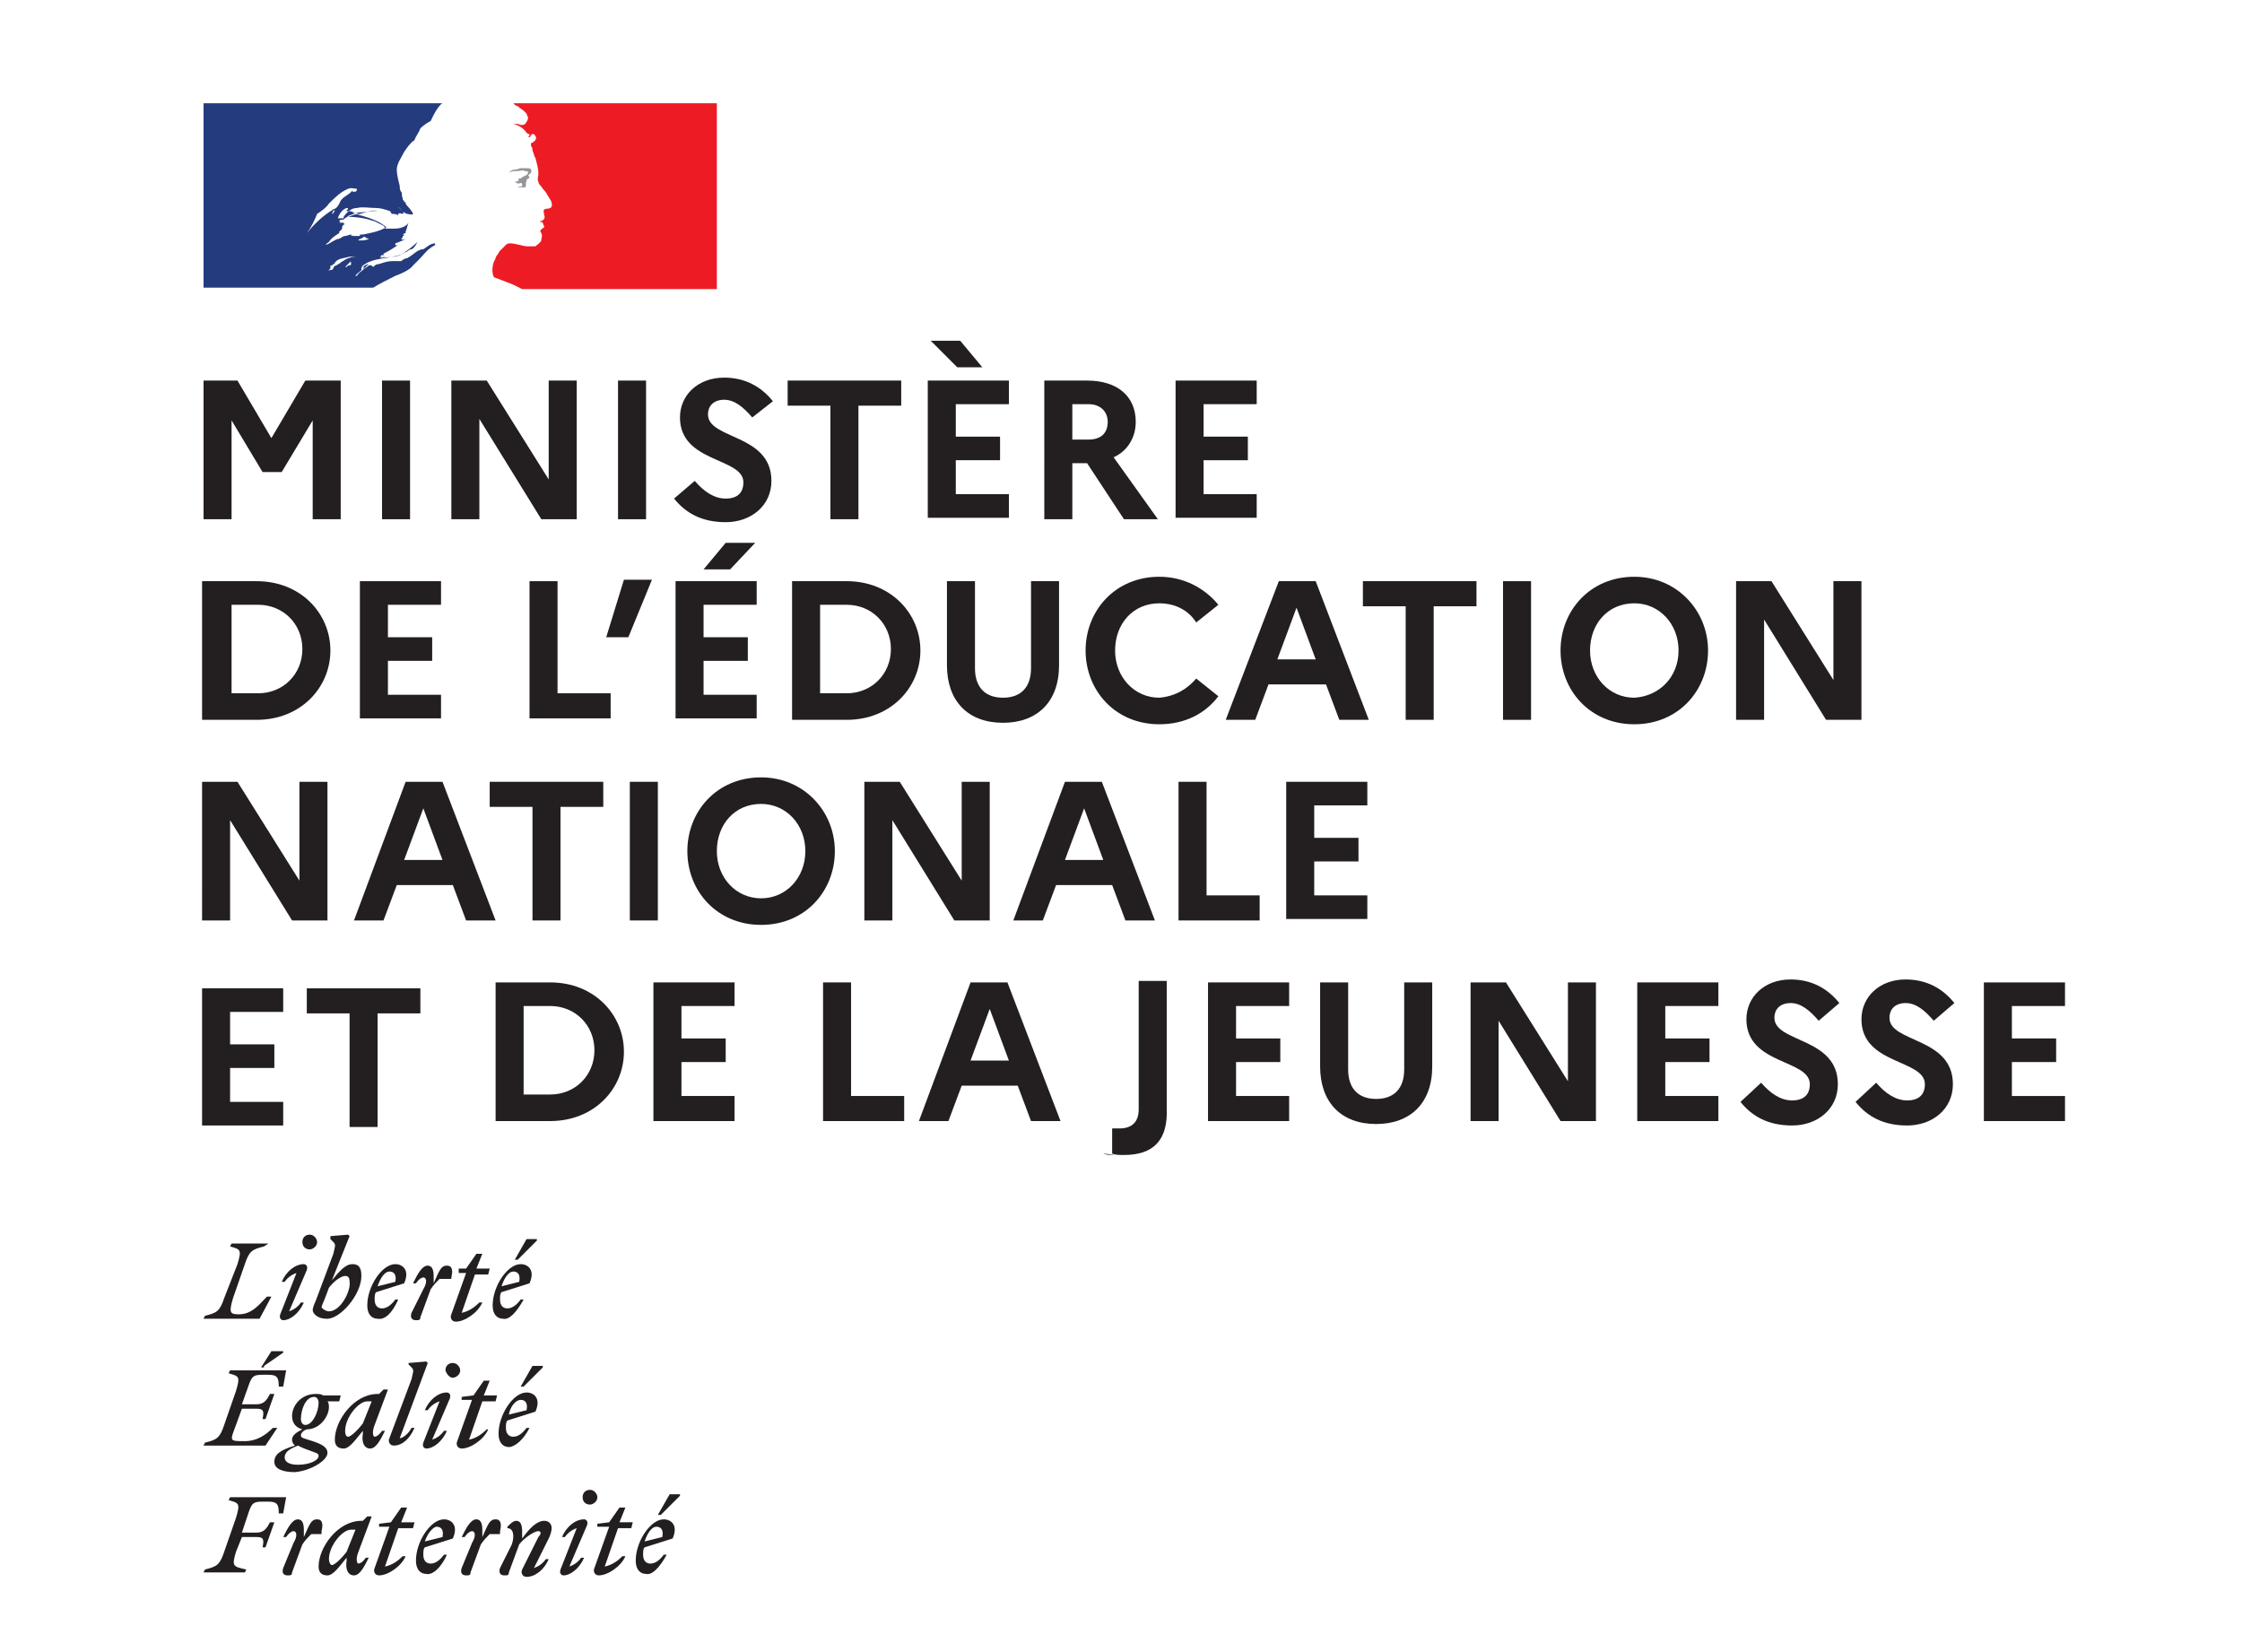 <?xml version="1.0" encoding="utf-8"?><!--Generator: Adobe Illustrator 26.5.0, SVG Export Plug-In . SVG Version: 6.00 Build 0)--><svg version="1.1" id="Calque_1" xmlns="http://www.w3.org/2000/svg" xmlns:xlink="http://www.w3.org/1999/xlink" x="0px" y="0px" width="152px" height="112px" viewBox="0 0 152 112" style="enable-background:new 0 0 152 112;" xml:space="preserve"><style type="text/css">.st0{fill:#000091;}
	.st1{fill:#E1000F;}
	.st2{fill:#9D9D9C;}
	.st3{fill:#231F20;}
	.st4{fill:#243B7D;}
	.st5{fill:#ED1C24;}
	.st6{fill:#939598;}</style><g><g><g><g><path class="st3" d="M75.6,78.3c-0.3,0-0.6,0-0.8-0.1"/></g></g><g><path class="st3" d="M44.5,103.5c0.3,0,0.5,0.2,0.4,0.7l-1.2,0.3C43.9,103.9,44.2,103.5,44.5,103.5 M45.2,105.4h-0.2
				c-0.3,0.4-0.6,0.6-0.9,0.6c-0.3,0-0.5-0.2-0.5-0.6c0-0.2,0-0.4,0.1-0.5l1.9-0.6c0.4-0.9-0.1-1.3-0.6-1.3c-0.9,0-1.9,1.5-1.9,2.8
				c0,0.6,0.3,0.9,0.7,0.9C44.2,106.8,44.7,106.3,45.2,105.4 M44.8,102.7l1.3-1.3v-0.1h-0.7l-0.8,1.4H44.8z M40.7,103.5h0.6l-1,2.8
				c-0.1,0.2,0,0.5,0.3,0.5c0.6,0,1.5-0.6,1.8-1.3h-0.2c-0.3,0.3-0.7,0.6-1.2,0.7l0.9-2.6h0.9l0.1-0.4h-0.9l0.4-1h-0.4l-0.7,1
				l-0.8,0.1V103.5z M39.8,103.4c0.1-0.3-0.1-0.4-0.2-0.4c-0.6,0-1.2,0.5-1.5,1.2h0.2c0.2-0.3,0.5-0.5,0.8-0.6l-1.1,2.8
				c-0.1,0.3,0.1,0.4,0.2,0.4c0.5,0,1.1-0.5,1.4-1.2h-0.2c-0.2,0.3-0.5,0.5-0.8,0.6L39.8,103.4z M40,102c0.2,0,0.5-0.2,0.5-0.5
				c0-0.2-0.2-0.5-0.5-0.5c-0.3,0-0.5,0.2-0.5,0.5C39.5,101.8,39.7,102,40,102 M33.9,106.3c-0.1,0.3,0,0.5,0.3,0.5
				c0.2,0,0.3,0,0.3-0.2l0.7-1.9c0.3-0.4,1-0.9,1.3-0.9c0.2,0,0.2,0.2,0,0.4l-1.1,2.2c-0.1,0.2,0,0.5,0.3,0.5c0.6,0,1.2-0.5,1.5-1.2
				h-0.2c-0.2,0.3-0.5,0.5-0.8,0.6l1-2c0.1-0.2,0.2-0.5,0.2-0.7c0-0.3-0.2-0.5-0.5-0.5c-0.5,0-1,0.5-1.5,1.2v-0.5
				c0-0.4-0.1-0.7-0.4-0.7c-0.2,0-0.4,0.2-0.6,0.4v0.1c0.4,0,0.5,0.5,0.3,1.1L33.9,106.3z M33.9,103.8c0.1-0.4,0.1-0.8-0.3-0.8
				c-0.4,0-0.5,0.3-0.9,1.2v-0.5c0-0.4-0.1-0.7-0.4-0.7c-0.4,0-0.7,0.6-1,1.2h0.2c0.2-0.3,0.4-0.4,0.5-0.4c0.2,0,0.3,0.3,0,0.8
				l-0.7,1.7c-0.1,0.3,0,0.5,0.3,0.5c0.2,0,0.3,0,0.3-0.2l0.7-1.9c0.2-0.3,0.4-0.5,0.6-0.7H33.9z M29.6,103.5c0.3,0,0.5,0.2,0.4,0.7
				l-1.2,0.3C29,103.9,29.4,103.5,29.6,103.5 M30.3,105.4h-0.2c-0.3,0.4-0.6,0.6-0.9,0.6c-0.3,0-0.5-0.2-0.5-0.6
				c0-0.2,0-0.4,0.1-0.5l1.9-0.6c0.4-0.9-0.1-1.3-0.6-1.3c-0.9,0-1.9,1.5-1.9,2.8c0,0.6,0.3,0.9,0.7,0.9
				C29.3,106.8,29.9,106.3,30.3,105.4 M25.8,103.5h0.6l-1,2.8c-0.1,0.2,0,0.5,0.3,0.5c0.6,0,1.5-0.6,1.8-1.3h-0.2
				c-0.3,0.3-0.7,0.6-1.2,0.7l0.9-2.6H28l0.1-0.4h-0.9l0.4-1h-0.4l-0.7,1l-0.8,0.1V103.5z M22.3,105.7c0-0.9,0.9-2,1.5-2
				c0.1,0,0.2,0,0.3,0l-0.6,1.5c-0.3,0.4-0.8,0.9-1,0.9C22.4,106.1,22.3,105.9,22.3,105.7 M25.2,102.8l-0.3,0l-0.3,0.3h-0.1
				c-1.6,0-2.9,1.8-2.9,3.1c0,0.4,0.2,0.6,0.6,0.6c0.4,0,0.8-0.6,1.3-1.2l0,0.2c-0.1,0.6,0.1,1,0.5,1c0.4,0,0.7-0.6,1-1.2h-0.2
				c-0.2,0.3-0.4,0.4-0.5,0.4c-0.1,0-0.2-0.3,0-0.8L25.2,102.8z M21.8,103.8c0.1-0.4,0.1-0.8-0.3-0.8c-0.4,0-0.5,0.3-0.9,1.2v-0.5
				c0-0.4-0.1-0.7-0.4-0.7c-0.4,0-0.7,0.6-1,1.2h0.2c0.2-0.3,0.4-0.4,0.5-0.4c0.2,0,0.3,0.3,0,0.8l-0.7,1.7c-0.1,0.3,0,0.5,0.3,0.5
				c0.2,0,0.3,0,0.3-0.2l0.7-1.9c0.2-0.3,0.4-0.5,0.6-0.7H21.8z M16.6,106.6l0.1-0.2c-0.9-0.2-1-0.2-0.7-1.2l0.4-1h1
				c0.5,0,0.5,0.2,0.4,0.7H18l0.6-1.7h-0.3c-0.2,0.4-0.4,0.7-0.9,0.7h-1l0.5-1.5c0.2-0.5,0.3-0.6,0.9-0.6h0.4c0.6,0,0.7,0.2,0.7,0.8
				h0.3l0.2-1.1h-3.8l-0.1,0.2c0.7,0.2,0.8,0.2,0.5,1.2l-0.8,2.3c-0.3,0.9-0.5,1-1.3,1.2l-0.1,0.2H16.6z"/><path class="st3" d="M35.3,94.9c0.3,0,0.5,0.2,0.4,0.7l-1.2,0.3C34.6,95.3,35,94.9,35.3,94.9 M35.9,96.8h-0.2
				c-0.3,0.4-0.6,0.6-0.9,0.6c-0.3,0-0.5-0.2-0.5-0.6c0-0.2,0-0.4,0.1-0.5l1.9-0.6c0.4-0.9-0.1-1.3-0.6-1.3c-0.9,0-1.9,1.5-1.9,2.8
				c0,0.6,0.3,0.9,0.7,0.9C34.9,98.1,35.5,97.6,35.9,96.8 M35.5,94l1.3-1.3v-0.1h-0.7L35.3,94H35.5z M31.4,94.9H32l-1,2.8
				c-0.1,0.2,0,0.5,0.3,0.5c0.6,0,1.5-0.6,1.8-1.3H33c-0.3,0.3-0.7,0.6-1.2,0.7l0.9-2.6h0.9l0.1-0.4h-0.9l0.4-1h-0.4l-0.7,1
				l-0.8,0.1V94.9z M30.5,94.8c0.1-0.3-0.1-0.4-0.2-0.4c-0.6,0-1.2,0.5-1.5,1.2H29c0.2-0.3,0.5-0.5,0.8-0.6l-1.1,2.8
				c-0.1,0.3,0.1,0.4,0.2,0.4c0.5,0,1.1-0.5,1.4-1.2h-0.2c-0.2,0.3-0.5,0.5-0.8,0.6L30.5,94.8z M30.7,93.4c0.2,0,0.5-0.2,0.5-0.5
				c0-0.2-0.2-0.5-0.5-0.5c-0.3,0-0.5,0.2-0.5,0.5C30.3,93.2,30.5,93.4,30.7,93.4 M27.1,97.5l1.9-5.1l-0.1-0.1l-1.2,0.1v0.1l0.2,0.2
				c0.2,0.2,0.1,0.3,0,0.8l-1.5,4c-0.1,0.2,0,0.5,0.3,0.5c0.6,0,1.1-0.5,1.4-1.2h-0.2C27.7,97.2,27.3,97.5,27.1,97.5 M23.4,97
				c0-0.9,0.9-2,1.5-2c0.1,0,0.2,0,0.3,0l-0.6,1.5c-0.3,0.4-0.8,0.9-1,0.9C23.5,97.4,23.4,97.3,23.4,97 M26.3,94.2l-0.3,0l-0.3,0.3
				h-0.1c-1.6,0-2.9,1.8-2.9,3.1c0,0.4,0.2,0.6,0.6,0.6c0.4,0,0.8-0.6,1.3-1.2l0,0.2c-0.1,0.6,0.1,1,0.5,1c0.4,0,0.7-0.6,1-1.2h-0.2
				c-0.2,0.3-0.4,0.4-0.5,0.4c-0.1,0-0.2-0.3,0-0.8L26.3,94.2z M19.3,98.8c0-0.4,0.4-0.6,0.9-0.8c0.2,0.1,0.4,0.2,0.7,0.3
				c0.5,0.2,0.7,0.2,0.7,0.4c0,0.3-0.6,0.6-1.4,0.6C19.6,99.3,19.3,99.1,19.3,98.8 M20.7,96.6c-0.2,0-0.3-0.2-0.3-0.4
				c0-0.6,0.3-1.5,0.9-1.5c0.2,0,0.3,0.2,0.3,0.4C21.6,95.7,21.2,96.6,20.7,96.6 M22.2,98.5c0-0.4-0.4-0.6-1-0.8
				c-0.6-0.2-0.8-0.2-0.8-0.4c0-0.1,0.1-0.3,0.4-0.4c0.9,0,1.5-0.9,1.5-1.5c0-0.1,0-0.3-0.1-0.4h0.8l0.1-0.4h-1.2
				c-0.1-0.1-0.3-0.1-0.5-0.1c-1,0-1.6,0.8-1.6,1.5c0,0.5,0.3,0.8,0.7,0.9c-0.4,0.2-0.7,0.4-0.7,0.7c0,0.2,0.1,0.3,0.2,0.4
				c-1,0.3-1.4,0.6-1.4,1.1c0,0.5,0.6,0.7,1.4,0.7C21.1,99.7,22.2,99,22.2,98.5 M17.4,95.5c0.5,0,0.5,0.2,0.4,0.7H18l0.6-1.7h-0.3
				c-0.2,0.4-0.4,0.7-0.9,0.7h-1l0.5-1.4c0.2-0.5,0.3-0.6,0.9-0.6h0.4c0.6,0,0.7,0.2,0.7,0.8h0.3l0.2-1.1h-3.8l-0.1,0.2
				c0.7,0.2,0.8,0.2,0.5,1.2l-0.8,2.3c-0.3,0.9-0.5,1-1.3,1.2L13.8,98h4.2l0.8-1.2h-0.3c-0.5,0.5-1.1,0.9-1.9,0.9
				c-1.1,0-1,0-0.6-1.1l0.4-1.1H17.4z M17.9,92.6l1.3-0.9v-0.1h-0.8l-0.7,1.1H17.9z"/><path class="st3" d="M34.8,86.2c0.3,0,0.5,0.2,0.4,0.7L34,87.2C34.2,86.6,34.5,86.2,34.8,86.2 M35.5,88.1h-0.2
				c-0.3,0.4-0.6,0.6-0.9,0.6c-0.3,0-0.5-0.2-0.5-0.6c0-0.2,0-0.4,0.1-0.5l1.9-0.6c0.4-0.9-0.1-1.3-0.6-1.3c-0.9,0-1.9,1.5-1.9,2.8
				c0,0.6,0.3,0.9,0.7,0.9C34.5,89.5,35,89,35.5,88.1 M35.1,85.4l1.3-1.3V84h-0.7l-0.8,1.4H35.1z M31.1,86.3h0.5l-1,2.8
				c-0.1,0.2,0,0.5,0.3,0.5c0.6,0,1.5-0.6,1.8-1.3h-0.2c-0.3,0.3-0.7,0.6-1.2,0.7l0.9-2.6h0.9l0.1-0.4h-0.9l0.4-1h-0.4l-0.7,1
				L31.1,86V86.3z M30.6,86.6c0.1-0.4,0.1-0.8-0.3-0.8c-0.4,0-0.5,0.3-0.9,1.2v-0.5c0-0.4-0.1-0.7-0.4-0.7c-0.4,0-0.7,0.6-1,1.2h0.2
				c0.2-0.3,0.4-0.4,0.5-0.4c0.2,0,0.3,0.3,0,0.8L27.9,89c-0.1,0.3,0,0.5,0.3,0.5c0.2,0,0.3,0,0.3-0.2l0.7-1.9
				c0.2-0.3,0.4-0.5,0.6-0.7H30.6z M26.4,86.2c0.3,0,0.5,0.2,0.4,0.7l-1.2,0.3C25.8,86.6,26.1,86.2,26.4,86.2 M27,88.1h-0.2
				c-0.3,0.4-0.6,0.6-0.9,0.6c-0.3,0-0.5-0.2-0.5-0.6c0-0.2,0-0.4,0.1-0.5l1.9-0.6c0.4-0.9-0.1-1.3-0.6-1.3c-0.9,0-1.9,1.5-1.9,2.8
				c0,0.6,0.3,0.9,0.7,0.9C26.1,89.5,26.6,89,27,88.1 M22.3,88.9c-0.2,0-0.5-0.2-0.5-0.3c0,0,0.1-0.3,0.2-0.5l0.3-0.8
				c0.3-0.4,0.8-0.8,1.1-0.8c0.2,0,0.3,0.1,0.3,0.4C23.8,87.5,23.1,88.9,22.3,88.9 M24.5,86.5c0-0.6-0.2-0.8-0.6-0.8
				c-0.5,0-0.9,0.5-1.4,1.1l1.2-3l-0.1-0.1l-1.2,0.1V84l0.2,0.2c0.2,0.2,0.1,0.3,0,0.8l-1.2,3.2c-0.1,0.2-0.2,0.5-0.2,0.6
				c0,0.3,0.4,0.6,0.9,0.6C23,89.5,24.5,87.8,24.5,86.5 M20.8,86.1c0.1-0.3-0.1-0.4-0.2-0.4c-0.6,0-1.2,0.5-1.5,1.2h0.2
				c0.2-0.3,0.5-0.5,0.8-0.6L19,89.1c-0.1,0.3,0.1,0.4,0.2,0.4c0.5,0,1.1-0.5,1.4-1.2h-0.2c-0.2,0.3-0.5,0.5-0.8,0.6L20.8,86.1z
				 M21,84.7c0.2,0,0.5-0.2,0.5-0.5c0-0.2-0.2-0.5-0.5-0.5c-0.3,0-0.5,0.2-0.5,0.5C20.5,84.5,20.7,84.7,21,84.7 M18.2,84.3h-2.5
				l-0.1,0.2c0.7,0.2,0.8,0.2,0.5,1.2L15.2,88c-0.3,0.9-0.5,1-1.3,1.2l-0.1,0.2h3.8l0.8-1.5h-0.3c-0.5,0.5-1,1.2-1.9,1.2
				c-0.6,0-0.7-0.1-0.4-1.1l0.8-2.3c0.3-0.9,0.5-1,1.3-1.2L18.2,84.3z"/></g><g><path class="st4" d="M28,18c0.1-0.1,0.3-0.3,0.4-0.4h0c0.3-0.3,0.5-0.6,0.8-0.8c0.1-0.1,0.2-0.1,0.3-0.2c0,0,0-0.1,0-0.1
				c-0.1,0-0.2,0.1-0.3,0.2c0,0,0,0,0,0c0.1-0.1,0.2-0.1,0.3-0.2c0,0,0,0,0,0c0,0,0,0,0,0c-0.3,0-0.5,0.2-0.8,0.4c0,0-0.1,0-0.1,0
				c-0.4,0.1-0.6,0.4-1,0.6c0,0,0,0,0,0c-0.1,0-0.3,0.1-0.4,0.2c-0.2,0-0.4,0-0.6,0c-0.3,0-0.6,0.1-0.9,0.2c0,0,0,0,0,0
				c-0.2,0-0.3,0.1-0.4,0.2c0,0,0,0,0,0c0,0,0,0,0,0C25.1,17.9,25.1,18,25,18c-0.1,0.1-0.3,0.2-0.4,0.3c0,0,0,0,0,0
				c-0.1,0.1-0.3,0.2-0.4,0.4c0,0,0,0-0.1,0c0,0,0,0,0,0c0,0,0,0,0,0c0,0,0-0.1,0.1-0.1c0,0,0-0.1,0.1-0.1c0,0,0.1-0.1,0.1-0.1
				c0,0,0,0,0,0c0,0,0,0,0,0c0.1-0.1,0.3-0.2,0.4-0.3c0,0,0,0,0,0c0,0,0,0,0,0c0,0,0,0,0-0.1c0,0,0,0,0,0c0,0,0,0,0,0
				c0,0-0.1,0-0.1,0.1c-0.1,0.1-0.1,0.2-0.2,0.2c0,0,0,0,0,0c0,0,0,0,0,0c0,0,0,0,0,0c0,0,0,0,0,0c0,0,0,0,0,0c0,0,0,0,0,0
				c0,0,0,0,0,0c0,0,0,0,0,0c0,0,0,0,0,0c0,0,0,0,0,0c0,0,0,0,0-0.1c0,0,0,0,0,0c0,0,0,0,0,0c0,0,0,0,0,0c0-0.1,0.1-0.1,0.2-0.1h0
				c0.1,0,0.2-0.1,0.3-0.2c0,0,0,0,0,0c-0.1,0-0.3,0.1-0.4,0.2c0,0,0,0,0,0c0,0,0,0-0.1,0c0,0,0,0,0,0c0,0,0.1-0.1,0.1-0.1
				c0,0,0,0,0,0c0.8-0.6,1.8-0.4,2.7-0.8c0.1,0,0.1-0.1,0.2-0.1c0.1,0,0.2-0.2,0.4-0.2c0.2-0.1,0.3-0.3,0.4-0.5c0,0,0,0,0,0
				c-0.3,0.3-0.7,0.6-1,0.8c-0.5,0.3-1,0.2-1.6,0.3c0,0,0.1,0,0.1,0c0-0.1,0-0.1,0.1-0.1c0,0,0,0,0.1,0c0,0,0,0,0,0c0,0,0.1,0,0.1,0
				c-0.1-0.1-0.2,0.1-0.3,0c0,0,0-0.1,0.1-0.1c0,0,0.1,0,0.1,0c0,0,0-0.1,0-0.1c0.4-0.2,0.7-0.4,1-0.6c-0.1,0-0.1,0.1-0.2,0
				c0,0,0-0.1,0-0.1c0.3-0.1,0.5-0.2,0.7-0.3c-0.1,0-0.2,0.1-0.3,0c0,0,0.1-0.1,0.1-0.1c0,0,0,0,0-0.1c0,0,0,0,0,0c0,0,0,0,0,0
				c0,0,0.1,0,0.1-0.1c0,0-0.1,0-0.1,0c0.1-0.1,0.2-0.1,0.3-0.1c0,0-0.1,0-0.1,0c0,0,0,0,0,0c0,0,0,0,0,0c0,0,0-0.1,0-0.1
				c0.1-0.2,0.1-0.4,0.2-0.6c0,0,0,0,0,0c-0.2,0.3-0.6,0.4-1,0.4c0,0-0.1,0-0.1,0c-0.1,0-0.3,0-0.4,0c-0.1,0-0.1-0.1-0.2-0.2
				c-0.2-0.1-0.4-0.2-0.6-0.3c-0.6-0.2-1.2-0.3-1.8-0.3c0.3-0.1,0.5-0.2,0.8-0.2c0.4-0.1,0.8-0.3,1.2-0.2c-0.1,0-0.2,0-0.2,0
				c-0.3,0-0.7,0.1-1,0.1c-0.2,0-0.4,0.1-0.7,0.2c-0.1,0-0.2,0.2-0.4,0.2c0,0,0,0,0-0.1c0.2-0.3,0.5-0.6,0.9-0.6
				c0.4-0.1,0.8,0,1.3,0c0.3,0,0.6,0.1,0.9,0.2c0.1,0,0.1,0.2,0.2,0.2c0.1,0,0.3,0,0.4,0.1c0,0,0-0.1,0-0.1c0.1-0.1,0.2,0,0.3,0
				c0.2-0.1-0.2-0.3-0.3-0.5c0,0,0,0,0,0c0.2,0.2,0.3,0.4,0.6,0.5c0.1,0,0.4,0.1,0.4,0c-0.1-0.3-0.4-0.5-0.5-0.7c0,0,0-0.1,0-0.1
				c0,0,0,0-0.1,0c0,0,0-0.1,0-0.1c-0.1,0-0.1-0.1-0.1-0.2c-0.1-0.1,0-0.3-0.1-0.4s-0.1-0.3-0.1-0.4c-0.1-0.4-0.2-0.8-0.2-1.1
				c0-0.4,0.3-0.8,0.5-1.2c0.2-0.3,0.4-0.6,0.7-0.8c0.1-0.3,0.3-0.5,0.4-0.8c0.2-0.2,0.5-0.4,0.7-0.5C29.7,7.1,30,7,30,7H13.8v12.5
				h11.5c0.5-0.3,0.9-0.5,1.5-0.8C27.1,18.6,27.8,18.3,28,18z M24.4,16.3c0,0-0.1,0-0.1,0c0-0.1,0.2-0.1,0.3-0.2c0,0,0.1-0.1,0.2,0
				c0,0.1,0.1,0,0.2,0.1C24.8,16.3,24.6,16.3,24.4,16.3z M20.8,15.8C20.8,15.8,20.8,15.8,20.8,15.8c0.3-0.4,0.5-0.8,0.7-1.3
				c0.3-0.2,0.6-0.4,0.8-0.7c0.4-0.4,0.8-0.8,1.3-1c0.2-0.1,0.4,0,0.6,0C24.2,13,24.1,13,24,13c0,0,0,0-0.1,0c0,0,0,0,0-0.1
				c-0.2,0.3-0.6,0.4-0.8,0.7c-0.1,0.2-0.2,0.5-0.5,0.6c-0.1,0,0-0.1,0,0C21.9,14.6,21.3,15.2,20.8,15.8z M22.7,14.3
				C22.7,14.3,22.7,14.3,22.7,14.3c-0.1,0.1-0.1,0.2-0.2,0.2c0,0,0,0,0,0C22.6,14.3,22.6,14.2,22.7,14.3
				C22.7,14.2,22.7,14.2,22.7,14.3z M23.8,17.8C23.8,17.8,23.8,17.9,23.8,17.8c0,0.1,0,0.1,0,0.1C23.8,18,23.7,18,23.6,18
				c0,0,0,0,0,0c0,0-0.1,0.1-0.1,0.1c0,0-0.2,0-0.1,0c0.1-0.1,0.1-0.1,0.2-0.2c0,0,0.1-0.1,0.1-0.1c0,0,0,0,0.1-0.1
				C23.7,17.8,23.9,17.8,23.8,17.8z M23.4,17.6C23.4,17.6,23.4,17.6,23.4,17.6c-0.1,0.1-0.2,0.1-0.3,0.2c-0.1,0.1-0.2,0.1-0.3,0.2
				c0,0,0,0,0,0c0,0,0,0,0,0c-0.1,0-0.2,0.1-0.2,0.2c0,0,0,0,0,0c0,0,0,0,0,0c0,0,0,0,0,0c0,0,0,0,0,0c0,0,0,0,0,0c0,0,0,0,0,0
				c0,0,0,0-0.1,0.1c0,0,0,0,0,0c0,0-0.1,0-0.1,0c0,0,0,0,0,0c0,0,0,0,0,0c0,0,0,0,0,0c0,0,0,0,0,0c0,0,0,0,0,0c0,0-0.1,0-0.1,0.1
				c0,0-0.1,0.1-0.1,0.1c0,0,0,0,0,0c0,0,0,0,0,0c0,0,0,0,0,0c0,0,0,0,0,0c0,0,0,0,0,0c0,0,0,0,0,0c0,0,0,0,0,0c0,0,0,0,0,0
				c0,0,0,0,0,0c0,0,0,0,0,0c0,0,0,0,0,0c0,0,0,0,0,0c0,0,0,0,0,0c0,0,0.1-0.1,0.1-0.1c0,0,0,0,0,0c0,0,0,0,0,0c0,0,0,0,0-0.1
				c0,0,0,0,0,0c0,0,0.1-0.1,0.1-0.1c0,0,0,0,0,0c0,0,0,0,0,0c0,0,0,0,0-0.1c0,0,0,0,0,0c0,0,0,0,0,0c0,0,0,0,0,0c0,0,0,0,0,0
				c0,0,0,0,0-0.1c0,0,0,0,0,0c0,0,0,0,0,0c0,0,0,0,0,0l0,0c0,0,0,0,0,0c0,0,0,0,0,0c0,0,0,0,0,0c0,0,0.1-0.1,0.1-0.1c0,0,0,0,0,0
				c0,0-0.1,0.1-0.1,0.1c0,0-0.1,0,0,0c0,0,0,0,0.1,0c0,0,0,0,0,0c0,0,0.1-0.1,0.1-0.1c0,0,0.1,0,0.1-0.1c0,0,0,0,0,0
				c0,0,0,0,0.1-0.1c0,0,0,0,0,0c0.2-0.2,0.6-0.2,0.9-0.3c0.1,0,0.3,0,0.4,0c0.1,0,0.1,0,0.2,0C23.8,17.4,23.6,17.5,23.4,17.6z
				 M23.9,16C23.9,15.9,24,16,23.9,16C23.9,15.9,23.9,15.9,23.9,16c-0.1,0-0.1-0.1-0.1-0.1c-0.1,0-0.3,0.1-0.4,0.1
				c-0.2,0-0.3,0.2-0.5,0.2c-0.3,0.1-0.5,0.3-0.8,0.4c0,0,0,0,0,0c0-0.1,0.1-0.1,0.2-0.2c0,0,0,0,0,0c0.2-0.3,0.4-0.4,0.7-0.6
				c0,0,0,0,0-0.1c0.1-0.1,0.2-0.1,0.2-0.3c0-0.1,0.1-0.2,0.2-0.2c0,0-0.1,0-0.1-0.1c-0.1,0-0.2,0-0.3,0c0,0,0.1-0.1,0.1-0.1
				c0,0,0,0-0.1,0c0,0,0-0.1,0.1-0.1c0.1,0,0.2,0,0.3-0.1c-0.2,0-0.4,0-0.5,0c0.1-0.3,0.3-0.6,0.6-0.7c0,0,0.1,0,0.1,0
				c0,0.1-0.1,0.2-0.2,0.2c0.2,0,0.4,0,0.6,0.1c0,0-0.1,0-0.1,0c0.1,0.1,0.3,0,0.4,0.1c-0.1,0.1-0.1,0-0.2,0
				c0.7,0.2,1.5,0.4,2.1,0.9c-0.5,0.3-1.1,0.4-1.6,0.5c-0.1,0-0.1,0-0.2,0c0,0,0,0.1,0,0.1c-0.1,0-0.2,0-0.2,0
				C24.1,16,24,16,23.9,16z"/><g><path class="st5" d="M48.2,7H34.8c0,0,0,0,0.1,0.1c0.1,0.1,0.3,0.1,0.3,0.2c0.2,0.1,0.3,0.2,0.5,0.4c0,0.1,0.1,0.2,0.1,0.3
					c0,0.1-0.1,0.3-0.2,0.4c-0.1,0.1-0.3,0.1-0.5,0c-0.1,0-0.2,0-0.3,0c0.4,0.1,0.7,0.3,0.9,0.6c0,0,0.1,0.1,0.2,0.1c0,0,0,0,0,0.1
					c0,0-0.1,0.1-0.1,0.1c0,0,0,0,0.1,0c0.1,0,0.1-0.3,0.3-0.2c0.1,0.1,0.2,0.2,0.1,0.4c-0.1,0.1-0.2,0.2-0.3,0.2c0,0,0,0.1,0,0.2
					c0.1,0.1,0.1,0.2,0.1,0.3c0.1,0.2,0.1,0.4,0.2,0.5c0.1,0.4,0.2,0.7,0.2,1.1c0,0.2-0.1,0.4,0,0.5c0,0.2,0.2,0.3,0.3,0.5
					c0.1,0.1,0.2,0.2,0.3,0.4c0.1,0.2,0.4,0.5,0.3,0.8c-0.1,0.2-0.3,0.1-0.5,0.2c-0.1,0.1,0,0.3,0,0.4c0.1,0.2-0.1,0.4-0.3,0.4
					c0,0.1,0.1,0,0.2,0.1c0,0.1,0.1,0.2,0.1,0.3c-0.1,0.1-0.4,0.2-0.2,0.4c0.1,0.2,0,0.3,0,0.5c-0.1,0.2-0.3,0.3-0.4,0.4
					c-0.1,0-0.3,0-0.4,0c0,0-0.1,0-0.1,0c-0.4,0-0.8-0.2-1.2-0.2c-0.1,0-0.2,0-0.3,0.1c-0.1,0.1-0.2,0.2-0.3,0.3c0,0,0,0,0,0
					c0,0,0,0-0.1,0.1c0,0,0,0,0,0c0,0,0,0,0,0c-0.1,0.1-0.1,0.2-0.2,0.3c0,0,0,0,0,0c0,0,0,0,0,0c-0.1,0.1-0.1,0.3-0.2,0.4
					c-0.2,0.5-0.1,1,0,1.1c0,0,0.8,0.3,1.3,0.5c0.2,0.1,0.4,0.2,0.6,0.3h13.2V7z"/></g><path class="st6" d="M35.6,11.6c0.1,0,0.2,0,0.2,0.1c0,0.2-0.3,0.2-0.5,0.4h-0.1c-0.1,0,0,0.2-0.1,0.2c-0.1,0-0.1,0-0.2,0
				c0.1,0.1,0.2,0.2,0.4,0.1c0,0,0.1,0,0.1,0.1c0,0,0,0,0,0c0,0,0,0,0,0v0.1c-0.1,0.1-0.2,0-0.3,0.1c0.2,0,0.4,0,0.5,0
				c0.1,0,0-0.3,0.1-0.4c0,0,0-0.1,0-0.1c0,0,0.1-0.1,0.1-0.1c0,0,0.1,0,0.1-0.1c0,0-0.1-0.1-0.1-0.1c0.1-0.1,0.3-0.2,0.2-0.4
				c0-0.1-0.2-0.1-0.3-0.1c-0.1,0-0.3,0-0.4,0c-0.1,0-0.2,0.1-0.4,0.1c-0.2,0-0.3,0.1-0.4,0.2c0.2-0.1,0.3-0.1,0.5-0.1
				C35.3,11.6,35.4,11.5,35.6,11.6z"/></g></g><g><path class="st3" d="M13.7,25.8h2.4l2.3,3.9l2.3-3.9h2.4v9.4h-1.9v-6.7l-2.1,3.5h-1.3l-2.1-3.5v6.7h-1.9V25.8z"/><path class="st3" d="M25.9,25.8h1.9v9.4h-1.9V25.8z"/><path class="st3" d="M30.5,25.8H33l4.2,6.7v-6.7h1.9v9.4h-2.4l-4.2-6.8v6.8h-1.9V25.8z"/><path class="st3" d="M41.9,25.8h1.9v9.4h-1.9V25.8z"/><path class="st3" d="M47.1,32.6c0.6,0.7,1.3,1.2,2.1,1.2c0.8,0,1.2-0.4,1.2-1.1c0-1.7-4.3-1.3-4.3-4.4c0-1.5,1.2-2.7,3-2.7
			c1.4,0,2.5,0.6,3.3,1.6L51,28.3c-0.6-0.7-1.2-1.2-1.9-1.2c-0.7,0-1.1,0.4-1.1,1c0,1.7,4.3,1.3,4.3,4.5c0,1.7-1.4,2.8-3.1,2.8
			c-1.6,0-2.7-0.6-3.5-1.6L47.1,32.6z"/><path class="st3" d="M53.4,25.8h7.7v1.7h-2.9v7.7h-1.9v-7.7h-2.9V25.8z"/><path class="st3" d="M62.9,25.8h5.5v1.6h-3.6v2.2h3v1.6h-3v2.3h3.6v1.6h-5.5V25.8z M63.1,23.1h2l1.5,1.8h-1.7L63.1,23.1z"/><path class="st3" d="M70.8,25.8h2.9c2.1,0,3.3,1.1,3.3,2.8c0,1.1-0.6,2-1.5,2.4l3,4.2h-2.3l-2.5-3.8h-1v3.8h-1.9V25.8z M72.7,27.4
			v2.4h1.1c0.8,0,1.3-0.4,1.3-1.2c0-0.7-0.5-1.2-1.3-1.2H72.7z"/><path class="st3" d="M79.7,25.8h5.5v1.6h-3.6v2.2h3v1.6h-3v2.3h3.6v1.6h-5.5V25.8z"/><path class="st3" d="M13.7,39.4h3.7c3,0,5,2.2,5,4.7s-2,4.7-5,4.7h-3.7V39.4z M15.7,41.1V47h1.8c1.7,0,3-1.3,3-3c0-1.7-1.3-3-3-3
			H15.7z"/><path class="st3" d="M24.4,39.4h5.5V41h-3.6v2.2h3v1.6h-3v2.3h3.6v1.6h-5.5V39.4z"/><path class="st3" d="M35.9,39.4h1.9V47h3.6v1.7h-5.5V39.4z"/><path class="st3" d="M41.1,43.2l1.2-3.9h1.9l-1.6,3.9H41.1z"/><path class="st3" d="M45.8,39.4h5.5V41h-3.6v2.2h3v1.6h-3v2.3h3.6v1.6h-5.5V39.4z M47.7,38.6l1.5-1.8h2l-1.7,1.8H47.7z"/><path class="st3" d="M53.7,39.4h3.7c3,0,5,2.2,5,4.7s-2,4.7-5,4.7h-3.7V39.4z M55.6,41.1V47h1.8c1.7,0,3-1.3,3-3c0-1.7-1.3-3-3-3
			H55.6z"/><path class="st3" d="M69.9,39.4h1.9v5.7c0,2.5-1.5,3.9-3.8,3.9c-2.4,0-3.8-1.5-3.8-3.9v-5.7h1.9v5.9c0,1.3,0.7,2,1.9,2
			c1.2,0,1.9-0.7,1.9-2V39.4z"/><path class="st3" d="M81.1,46l1.5,1.2c-0.9,1.2-2.3,1.9-4,1.9c-3,0-5-2.3-5-5c0-2.7,2-5,5-5c1.7,0,3.1,0.8,4,1.9l-1.5,1.2
			c-0.5-0.8-1.4-1.3-2.5-1.3c-1.8,0-3,1.4-3,3.2c0,1.8,1.3,3.2,3,3.2C79.7,47.2,80.5,46.7,81.1,46z"/><path class="st3" d="M86.7,39.4h2.5l3.6,9.4h-2l-0.9-2.4H86l-0.9,2.4h-2L86.7,39.4z M89.2,44.7l-1.3-3.5l-1.3,3.5H89.2z"/><path class="st3" d="M92.4,39.4h7.7v1.7h-2.9v7.7h-1.9v-7.7h-2.9V39.4z"/><path class="st3" d="M101.9,39.4h1.9v9.4h-1.9V39.4z"/><path class="st3" d="M115.8,44.1c0,2.7-2,5-5,5c-3,0-5-2.3-5-5c0-2.7,2-5,5-5C113.7,39.1,115.8,41.4,115.8,44.1z M113.8,44.1
			c0-1.8-1.3-3.2-3-3.2c-1.8,0-3,1.4-3,3.2c0,1.8,1.3,3.2,3,3.2C112.5,47.2,113.8,45.9,113.8,44.1z"/><path class="st3" d="M117.7,39.4h2.4l4.2,6.7v-6.7h1.9v9.4h-2.4l-4.2-6.8v6.8h-1.9V39.4z"/><path class="st3" d="M13.7,53h2.4l4.2,6.7V53h1.9v9.4h-2.4l-4.2-6.8v6.8h-1.9V53z"/><path class="st3" d="M27.5,53h2.5l3.6,9.4h-2l-0.9-2.4h-3.8l-0.9,2.4h-2L27.5,53z M30,58.3l-1.3-3.5l-1.3,3.5H30z"/><path class="st3" d="M33.2,53h7.7v1.7H38v7.7h-1.9v-7.7h-2.9V53z"/><path class="st3" d="M42.7,53h1.9v9.4h-1.9V53z"/><path class="st3" d="M56.6,57.7c0,2.7-2,5-5,5c-3,0-5-2.3-5-5c0-2.7,2-5,5-5C54.5,52.7,56.6,55,56.6,57.7z M54.6,57.7
			c0-1.8-1.3-3.2-3-3.2c-1.8,0-3,1.4-3,3.2c0,1.8,1.3,3.2,3,3.2C53.3,60.9,54.6,59.5,54.6,57.7z"/><path class="st3" d="M58.5,53H61l4.2,6.7V53h1.9v9.4h-2.4l-4.2-6.8v6.8h-1.9V53z"/><path class="st3" d="M72.2,53h2.5l3.6,9.4h-2l-0.9-2.4h-3.8l-0.9,2.4h-2L72.2,53z M74.8,58.3l-1.3-3.5l-1.3,3.5H74.8z"/><path class="st3" d="M79.9,53h1.9v7.7h3.6v1.7h-5.5V53z"/><path class="st3" d="M87.2,53h5.5v1.6h-3.6v2.2h3v1.6h-3v2.3h3.6v1.6h-5.5V53z"/><path class="st3" d="M33.6,66.6h3.7c3,0,5,2.2,5,4.7s-2,4.7-5,4.7h-3.7V66.6z M35.5,68.3v5.9h1.8c1.7,0,3-1.3,3-3c0-1.7-1.3-3-3-3
			H35.5z"/><path class="st3" d="M44.3,66.6h5.5v1.6h-3.6v2.2h3V72h-3v2.3h3.6V76h-5.5V66.6z"/><path class="st3" d="M55.8,66.6h1.9v7.7h3.6V76h-5.5V66.6z"/><path class="st3" d="M65.8,66.6h2.5l3.6,9.4h-2L69,73.6h-3.8L64.3,76h-2L65.8,66.6z M68.4,71.9l-1.3-3.5l-1.3,3.5H68.4z"/><path class="st3" d="M76.2,78.3c-0.3,0-0.6,0-0.8-0.1v-1.7c0.1,0,0.3,0,0.5,0c0.8,0,1.3-0.4,1.3-1.3v-8.7h1.9v8.6
			C79.2,77.3,78.2,78.3,76.2,78.3z"/><path class="st3" d="M81.9,66.6h5.5v1.6h-3.6v2.2h3V72h-3v2.3h3.6V76h-5.5V66.6z"/><path class="st3" d="M95.2,66.6h1.9v5.7c0,2.5-1.5,3.9-3.8,3.9c-2.4,0-3.8-1.5-3.8-3.9v-5.7h1.9v5.9c0,1.3,0.7,2,1.9,2
			c1.2,0,1.9-0.7,1.9-2V66.6z"/><path class="st3" d="M99.7,66.6h2.4l4.2,6.7v-6.7h1.9V76h-2.4l-4.2-6.8V76h-1.9V66.6z"/><path class="st3" d="M111,66.6h5.5v1.6h-3.6v2.2h3V72h-3v2.3h3.6V76H111V66.6z"/><path class="st3" d="M119.4,73.4c0.6,0.7,1.3,1.2,2.1,1.2c0.8,0,1.2-0.4,1.2-1.1c0-1.7-4.3-1.3-4.3-4.4c0-1.5,1.2-2.7,3-2.7
			c1.4,0,2.5,0.6,3.3,1.6l-1.4,1.2c-0.6-0.7-1.2-1.2-1.9-1.2c-0.7,0-1.1,0.4-1.1,1c0,1.7,4.3,1.3,4.3,4.5c0,1.7-1.4,2.8-3.1,2.8
			c-1.6,0-2.7-0.6-3.5-1.6L119.4,73.4z"/><path class="st3" d="M127.2,73.4c0.6,0.7,1.3,1.2,2.1,1.2c0.8,0,1.2-0.4,1.2-1.1c0-1.7-4.3-1.3-4.3-4.4c0-1.5,1.2-2.7,3-2.7
			c1.4,0,2.5,0.6,3.3,1.6l-1.4,1.2c-0.6-0.7-1.2-1.2-1.9-1.2c-0.7,0-1.1,0.4-1.1,1c0,1.7,4.3,1.3,4.3,4.5c0,1.7-1.4,2.8-3.1,2.8
			c-1.6,0-2.7-0.6-3.5-1.6L127.2,73.4z"/><path class="st3" d="M134.5,66.6h5.5v1.6h-3.6v2.2h3V72h-3v2.3h3.6V76h-5.5V66.6z"/><path class="st3" d="M13.7,67h5.5v1.6h-3.6v2.2h3v1.6h-3v2.3h3.6v1.6h-5.5V67z"/><path class="st3" d="M20.8,67h7.7v1.7h-2.9v7.7h-1.9v-7.7h-2.9V67z"/></g></g></svg>